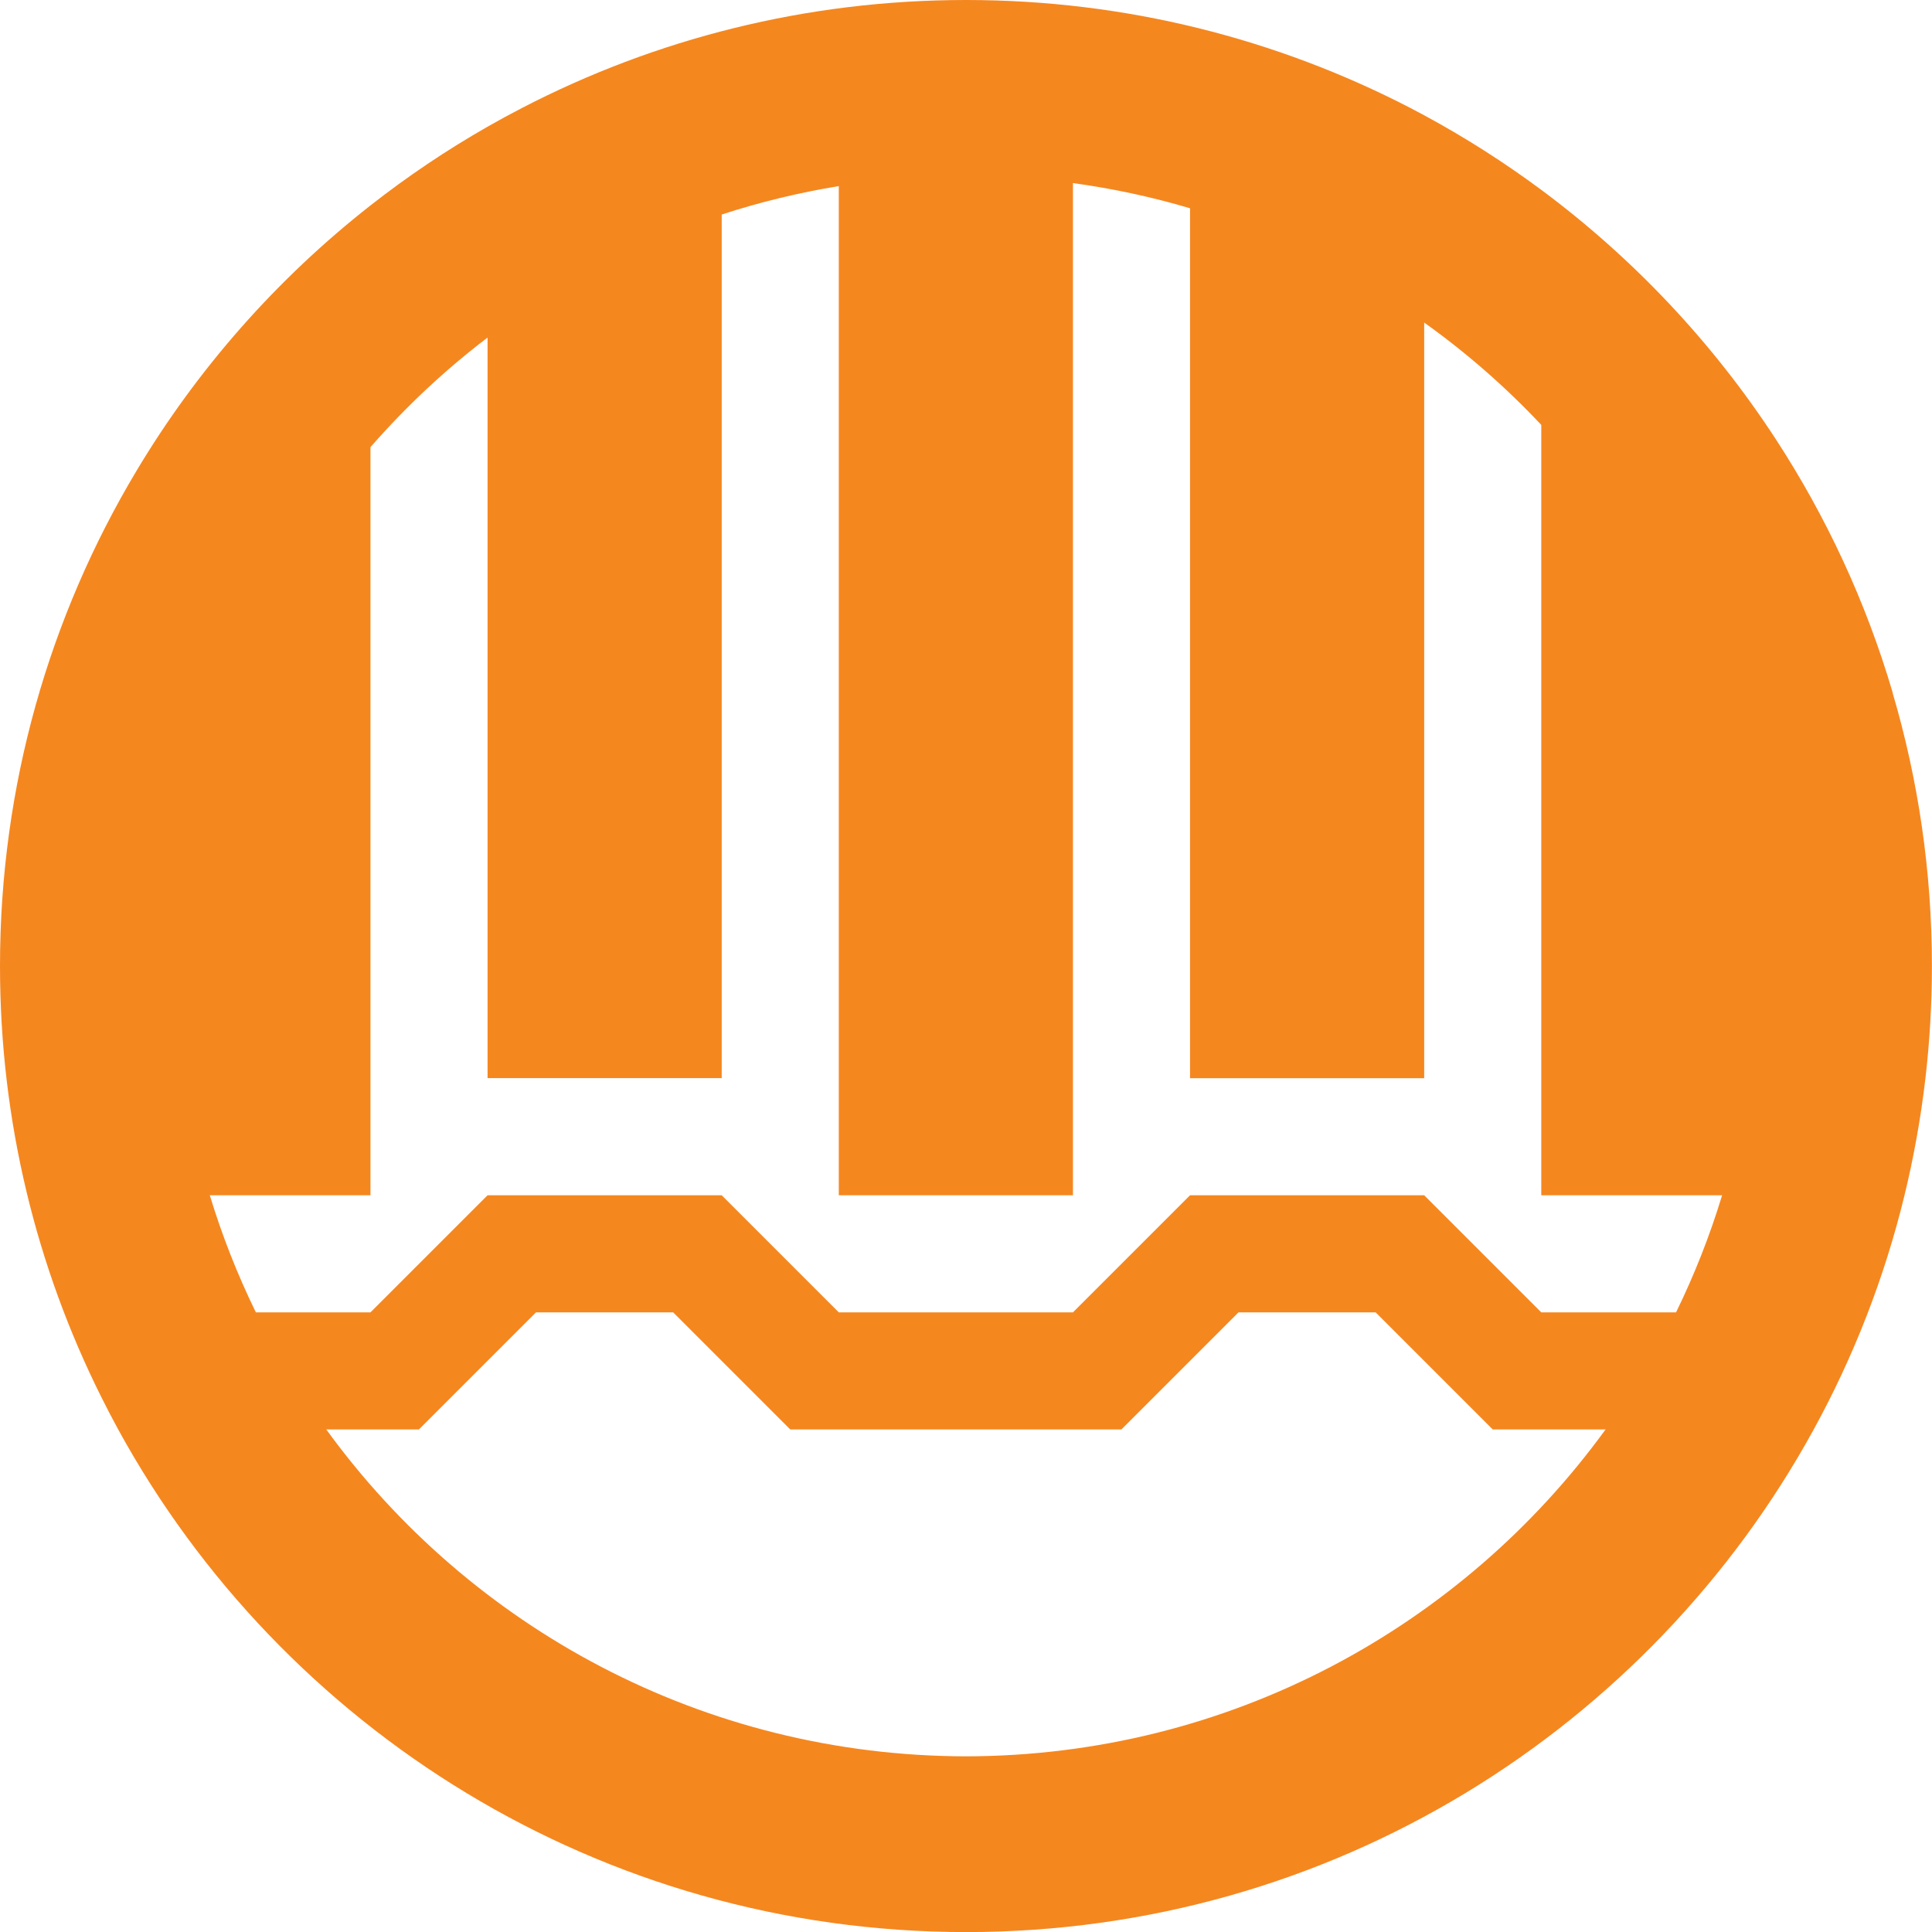 <svg xmlns="http://www.w3.org/2000/svg" id="Layer_1" data-name="Layer 1" viewBox="0 0 250 250"><defs><style>      .cls-1 {        fill: #f5871f;      }    </style></defs><path class="cls-1" d="M244.91,89.62c-3.46-11.76-8.6-22.79-15.15-32.83-8.12-12.45-18.4-23.36-30.3-32.21-4.8-3.56-9.86-6.79-15.15-9.65-.61-.33-1.23-.66-1.85-.98C165.25,5.05,145.72,0,125,0c-20.71,0-40.25,5.05-57.45,13.97-1.51.78-3,1.59-4.47,2.43-5.31,3.03-10.37,6.44-15.15,10.19-12.09,9.48-22.39,21.14-30.3,34.39C6.44,79.7,0,101.6,0,125.01c0,20.04,4.72,38.97,13.1,55.75.71,1.42,1.44,2.83,2.2,4.22,21.23,38.75,62.39,65.02,109.7,65.03,47.3,0,88.46-26.28,109.69-65.03,5.17-9.43,9.15-19.6,11.75-30.3,1.2-4.94,2.11-10,2.71-15.15.55-4.76.84-9.6.84-14.51,0-12.29-1.78-24.16-5.09-35.38ZM63.09,43.67v95.84h30.3V27.76c4.9-1.6,9.96-2.83,15.15-3.68v130.59h30.3V23.69c5.18.71,10.24,1.8,15.15,3.26v112.57h30.3V41.74c5.48,3.91,10.55,8.35,15.15,13.24v99.69h23.4c-1.59,5.24-3.59,10.3-5.96,15.15h-17.44s-15.15-15.15-15.15-15.15h0s-30.3,0-30.3,0h0s-15.15,15.15-15.15,15.15h0s-30.3,0-30.3,0h0s-15.15-15.15-15.15-15.15h0s-30.3,0-30.3,0h0s-15.15,15.15-15.15,15.15h0s-14.83,0-14.83,0c-2.37-4.85-4.37-9.91-5.96-15.15h20.79V57.86c4.56-5.22,9.63-9.98,15.15-14.18ZM125,227.27c-34.06-.06-64.2-16.71-82.78-42.3h11.99s15.15-15.15,15.15-15.15h17.75l15.15,15.15h42.85,0s15.15-15.15,15.15-15.15h17.75l15.15,15.15h14.6c-18.58,25.59-48.71,42.24-82.77,42.3Z"></path></svg>